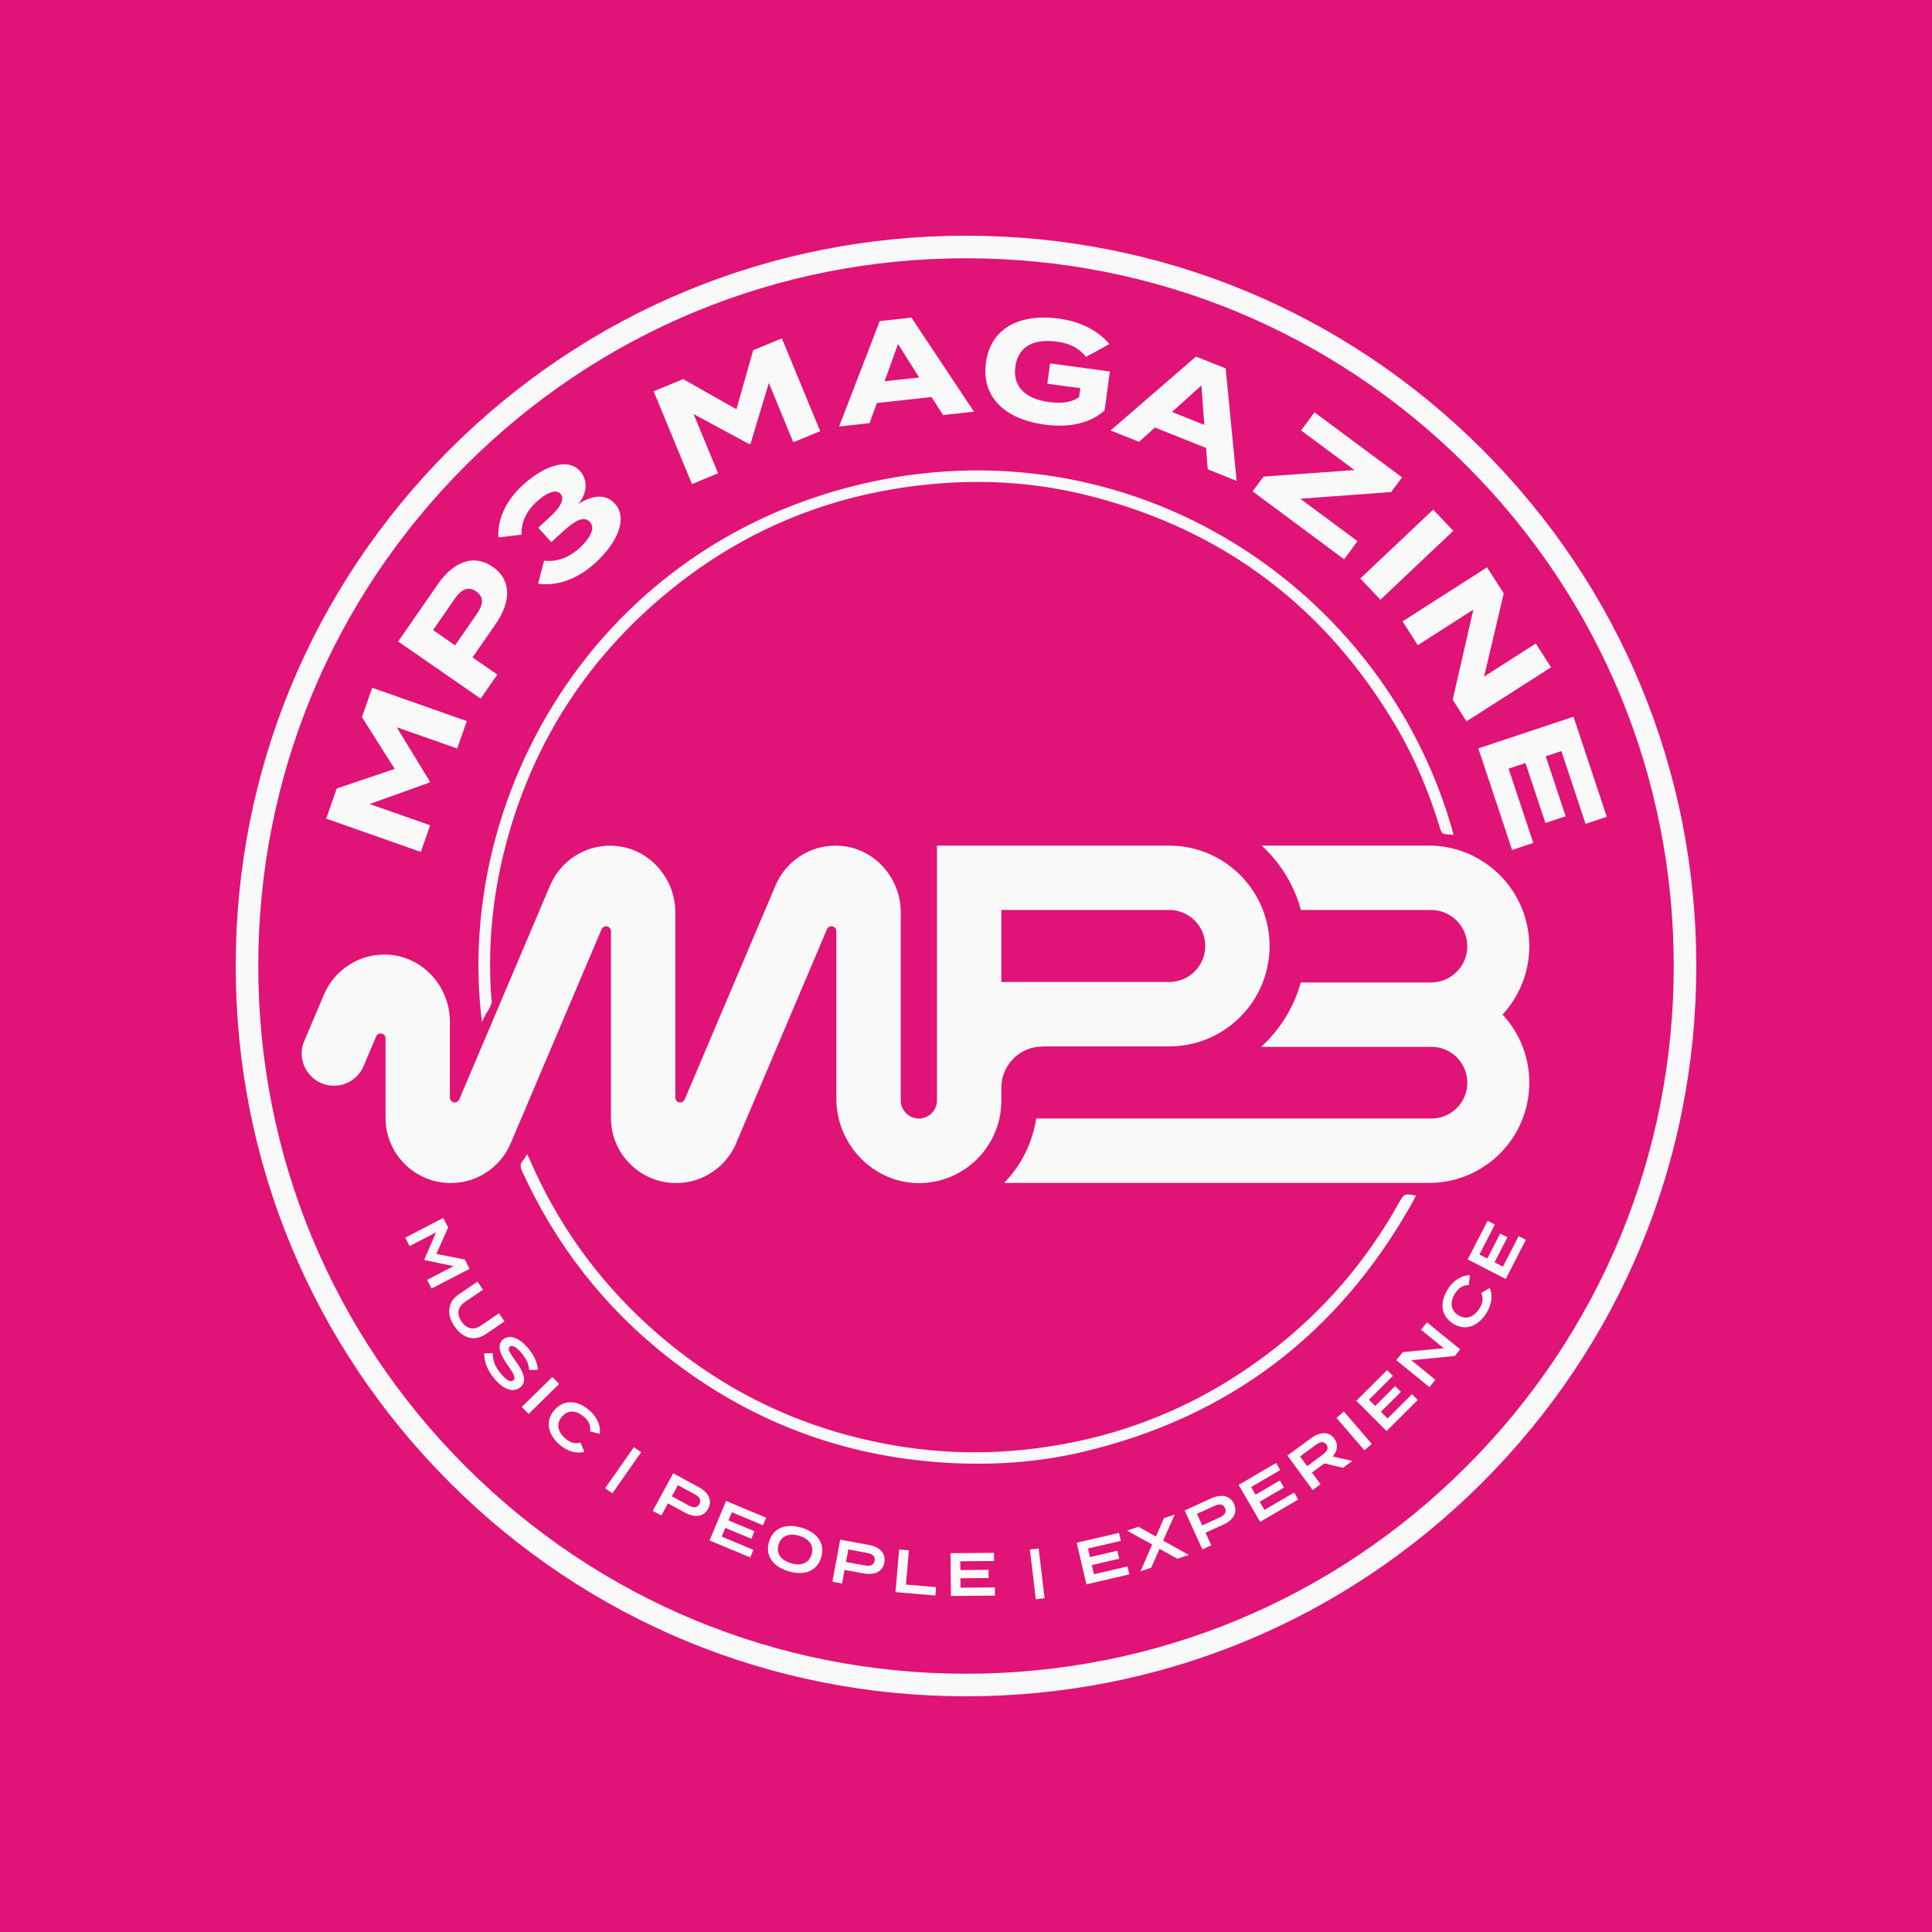 <svg xmlns="http://www.w3.org/2000/svg" viewBox="0 0 576 576"><defs><style>.cls-1{fill:#f9f9f9;stroke-width:0}</style></defs><path id="Layer_1" d="M0 0h576v576H0z" data-name="Layer 1" style="fill:#e01376;stroke-width:0"/><g id="Layer_2" data-name="Layer 2"><path d="M288 504.02c-57.7 0-111.95-22.47-152.75-63.27-40.8-40.8-63.27-95.05-63.27-152.75s22.47-111.95 63.27-152.75c40.8-40.8 95.05-63.27 152.75-63.27s111.95 22.47 152.75 63.27c40.8 40.8 63.27 95.05 63.27 152.75s-22.47 111.95-63.27 152.75c-40.8 40.8-95.05 63.27-152.75 63.27Zm0-428.73c-56.82 0-110.23 22.13-150.41 62.3S75.29 231.18 75.29 288s22.13 110.23 62.3 150.41 93.59 62.3 150.41 62.3 110.23-22.13 150.41-62.3 62.3-93.59 62.3-150.41-22.13-110.23-62.3-150.41-93.59-62.3-150.41-62.3Z" class="cls-1"/><path d="M288 505.73c-58.16 0-112.83-22.65-153.96-63.77-41.12-41.12-63.77-95.8-63.77-153.96s22.65-112.83 63.77-153.96c41.12-41.12 95.8-63.77 153.96-63.77s112.83 22.65 153.96 63.77c41.12 41.12 63.77 95.8 63.77 153.96s-22.65 112.83-63.77 153.96c-41.12 41.12-95.8 63.77-153.96 63.77ZM288 77c-56.36 0-109.35 21.95-149.2 61.8C98.95 178.65 77 231.64 77 288s21.95 109.35 61.8 149.2C178.65 477.05 231.64 499 288 499s109.35-21.95 149.2-61.8C477.05 397.35 499 344.36 499 288s-21.95-109.35-61.8-149.2C397.35 98.95 344.36 77 288 77Z" class="cls-1"/><path d="m140 378.29-11.33 5.87-1.34-2.59 7.88-4.08-8.64-1.83-.07-.13 3.5-8.11-7.88 4.08-1.3-2.51 11.33-5.87 1.46 2.82-3.51 7.89 8.47 1.69 1.43 2.77Zm10.41 15.66-5.58 3.79c-3.17 2.15-6.73 1.51-9.33-2.32-2.6-3.83-1.88-7.38 1.28-9.53l5.58-3.79 1.64 2.41-5.4 3.67c-2.11 1.43-2.54 3.53-.99 5.81s3.65 2.65 5.76 1.22l5.4-3.67 1.64 2.41Zm4.73 19.64c-1.92 1.62-4.8.93-7.72-2.52-2.08-2.46-3.08-5.06-3.07-7.61h2.6c-.09 2.12.7 4.1 2.39 6.09 1.67 1.98 2.89 2.66 3.7 1.98.81-.68.18-1.87-1.52-4.28-2.12-2.98-3.69-6.09-1.61-7.85 2.03-1.72 4.98-.49 7.52 2.52 1.8 2.13 2.83 4.41 2.91 6.46l-2.58.08c-.08-1.77-.87-3.37-2.2-4.97-1.1-1.33-2.71-2.75-3.6-1.99-.84.71.26 2.17 1.74 4.23 2.37 3.32 3.57 6.05 1.43 7.87Zm.42 5.87 9.11-8.93 2.04 2.08-9.11 8.93-2.04-2.08Zm17.52 10.63 1.12 2.76c-2.09.56-4.91.03-7.41-2.17-3.6-3.16-4.27-7.12-1.47-10.32 2.8-3.19 6.82-3.04 10.51.21 2.41 2.12 3.29 4.85 3 6.95l-2.89-.77c.25-1.67-.37-3.06-1.79-4.31-2.27-2-4.74-2.22-6.59-.11-1.85 2.11-1.31 4.53.97 6.52 1.43 1.25 2.89 1.71 4.56 1.24Zm15.9 1.36 2.17 1.52-8.57 12.24-2.17-1.51 8.57-12.25Zm22.14 18.36c-1.35 2.48-3.98 2.75-6.87 1.18l-5.11-2.78-1.97 3.62-2.56-1.39 6.1-11.2 7.67 4.17c2.88 1.57 4.07 3.96 2.74 6.41Zm-2.62-1.4c.7-1.28-.05-2.19-1.49-2.97l-4.9-2.66-1.81 3.33 4.9 2.66c1.44.78 2.61.92 3.31-.36Zm16.11 13.67-.94 2.25-12.13-5.07 4.92-11.77 11.96 5-.94 2.25-9.28-3.88-1.01 2.42 7.75 3.24-.94 2.25-7.75-3.24-1.08 2.59 9.45 3.95Zm4.67-2.44c1.22-4.09 4.95-5.6 9.72-4.17 4.77 1.43 7.05 4.74 5.82 8.82-1.22 4.09-4.95 5.6-9.72 4.17-4.77-1.43-7.05-4.74-5.82-8.82Zm12.69 3.8c.79-2.62-.68-4.66-3.7-5.56-3.02-.9-5.36 0-6.15 2.61-.78 2.62.66 4.65 3.7 5.56 3.02.91 5.36 0 6.15-2.61Zm21.7 2.4c-.51 2.78-2.93 3.85-6.16 3.26l-5.72-1.05-.75 4.05-2.87-.53 2.31-12.55 8.58 1.58c3.23.59 5.1 2.5 4.59 5.24Zm-2.92-.52c.26-1.43-.73-2.06-2.34-2.36l-5.49-1.01-.69 3.73 5.49 1.01c1.61.3 2.77.07 3.03-1.37Zm18.33 7.86-.21 2.51-11.9-1.02 1.09-12.71 2.91.25-.87 10.21 8.99.77Zm17.53.09.02 2.44-13.14.12-.11-12.76 12.96-.12.02 2.44-10.06.09.02 2.62 8.4-.07.02 2.44-8.4.07.03 2.81 10.24-.09Zm10.43-11.3 2.62-.31 1.77 14.84-2.62.31-1.77-14.84Zm29.1 5.03.55 2.38-12.8 2.98-2.89-12.42 12.62-2.93.55 2.38-9.8 2.28.59 2.56 8.18-1.9.55 2.38-8.18 1.9.64 2.73 9.98-2.32Zm10.64-7.68 7.64 4.26-3.38 1.15-5.35-2.96-2.45 5.6-3.21 1.09 3.47-7.99-7.48-4.13 3.38-1.15 5.23 2.89 2.37-5.46 3.23-1.09-3.45 7.79Zm21.12-10.95c1.17 2.57-.2 4.84-3.19 6.19l-5.29 2.41 1.7 3.75-2.65 1.21-5.28-11.61 7.95-3.61c2.99-1.36 5.61-.87 6.77 1.67Zm-2.69 1.24c-.6-1.33-1.78-1.27-3.27-.59l-5.08 2.31 1.57 3.45 5.08-2.31c1.49-.68 2.31-1.53 1.7-2.86Zm20.61-4.64 1.23 2.11-11.34 6.64-6.44-11.01 11.18-6.54 1.23 2.11-8.68 5.08 1.32 2.27 7.25-4.24 1.23 2.11-7.25 4.24 1.42 2.42 8.84-5.17Zm14.55-7.35-5.52-1.33-3.72 2.73 2.57 3.5-2.34 1.71-7.55-10.28 7.1-5.21c2.51-1.84 5.26-2.07 6.9.16 1.28 1.75.92 3.69-.49 5.33l5.86 1.33-2.81 2.06Zm-6.03-3.93c1.23-.91 1.93-1.87 1.09-3.01-.84-1.15-1.97-.77-3.2.14l-4.64 3.41 2.11 2.88 4.64-3.41Zm12.43-1.3-8.32-9.67 2.21-1.9 8.32 9.67-2.21 1.9Zm14.19-16.73 1.72 1.73-9.31 9.27-9-9.04 9.18-9.14 1.72 1.73-7.13 7.1 1.85 1.86 5.95-5.93 1.72 1.73-5.95 5.93 1.98 1.99 7.26-7.22Zm4.47-21.42 9.9 8.05-1.61 1.98-12.92 1.28 7.15 5.82-1.78 2.19-9.9-8.05 1.95-2.4 12.21-1.15-6.79-5.52 1.78-2.19Zm16.16-8.76 2.57-1.5c.86 1.99.74 4.85-1.08 7.64-2.61 4.02-6.44 5.25-9.99 2.93-3.56-2.31-3.98-6.31-1.3-10.43 1.75-2.69 4.33-3.95 6.45-3.96l-.35 2.97c-1.69-.01-2.98.8-4.01 2.39-1.65 2.53-1.52 5.01.83 6.54 2.35 1.53 4.67.65 6.32-1.89 1.03-1.59 1.28-3.1.57-4.69Zm11.16-16.96 2.17 1.12-6.01 11.68-11.34-5.84 5.93-11.52 2.17 1.12-4.6 8.95 2.33 1.2 3.85-7.47 2.17 1.12-3.85 7.47 2.5 1.29 4.69-9.11ZM110.97 205.05l28.21 9.93-2.88 8.18-18.02-6.34 9.83 16.1-.14.4-17.74 6.39 18.02 6.34-2.79 7.94-28.21-9.93 3.16-8.99 17.27-5.83-9.78-15.45 3.08-8.75Zm35.9-36.09c5.73 3.97 5.52 10.42.87 17.13l-6.86 9.91 7.38 5.11-4.96 7.17-24.59-17.03 11.82-17.07c4.65-6.71 10.69-9.13 16.34-5.21Zm-4.89 7.37c-2.49-1.73-4.57-.46-6.42 2.21l-6.45 9.31 6.57 4.55 6.45-9.31c1.85-2.67 2.31-5.06-.15-6.76Zm30.79-12.94c2.72-2.47 4.96-5.72 3.1-7.78-1.9-2.09-4.9 0-8 2.82l-3.51 3.19-3.91-4.3 3.51-3.19c2.62-2.38 4.67-5.22 3.14-6.9-1.58-1.74-4.7.17-7.1 2.35-3.29 2.99-4.63 6.4-4.52 9.83l-6.88.82c-.36-5.16 2.1-10.91 7.28-15.62 5.88-5.34 13.14-8.47 17.05-4.17 2.36 2.59 2.22 6.64-.56 9.86 3.59-2.34 7.94-3.46 10.9-.2 4.02 4.43.86 11.69-5.91 17.84-5.38 4.88-11.58 6.89-16.93 6.08l1.78-6.87c3.58.44 7.23-.74 10.56-3.76Zm60.34-62.5 11.42 27.65-8.02 3.31-7.29-17.66-5.44 18.06-.39.16-16.6-8.96 7.29 17.66-7.78 3.21-11.42-27.65 8.81-3.64 15.87 8.98 4.98-17.59 8.57-3.54Zm44.63 17.48-16.31 1.79-2.18 6-9.09 1 12.11-31.42 9.47-1.04 18.64 28.04-9.22 1.01-3.43-5.38Zm-3.7-5.83-6.3-9.97-4.02 11.1 10.32-1.13Zm55.29 9.78c-3.71 3.51-9.91 5.35-17.83 4.28-12.16-1.64-18.92-8.42-17.56-18.46 1.35-10.04 9.67-14.78 21.83-13.14 7.33.99 12.27 4.29 14.98 7.58l-6.94 3.81c-2.23-2.63-4.76-4.01-8.75-4.54-7.2-.97-11.57 1.67-12.35 7.48-.79 5.84 2.85 9.57 10.05 10.54 3.64.49 6.62.16 8.95-1.47l.36-2.67-9.83-1.33.82-6.06 17.83 2.41-1.56 11.56Zm30.24 11.23-15.24-6.09-4.74 4.27-8.49-3.39 25.47-22.04 8.85 3.54 3.26 33.52-8.61-3.44-.49-6.36Zm-.52-6.88-.87-11.76-8.77 7.91 9.64 3.85Zm55.7 20.03-27.07 1.99 17.05 12.66-4 5.39-27.28-20.25 3.26-4.39 27.11-1.96-15.92-11.82 4-5.39 26.11 19.38-3.26 4.39Zm-9.2 25.78 21.74-20.55 5.99 6.33-21.73 20.55-5.99-6.33Zm56.87 26.46-25.2 16.12-4.12-6.44 6.15-26.86-16.56 10.59-4.54-7.09 25.2-16.12 4.97 7.78-5.85 24.79 15.41-9.86 4.54 7.09Zm-5.28 52.37-6.33 2.1-10.07-30.29 28.38-9.44 9.92 29.84-6.33 2.1-7.21-21.69-4.66 1.55 5.95 17.88-6.04 2.01-5.95-17.88-5.03 1.67 7.36 22.14Zm-146.35 60.66h37.78c12.75 0 23.63-7.97 27.95-19.2 1.28-3.33 1.99-6.95 1.99-10.73s-.71-7.4-1.99-10.73c-4.29-11.17-15.09-19.12-27.75-19.2h-69.42v75.96c0 2.98-2.42 5.4-5.4 5.4-2.98 0-5.4-2.42-5.4-5.4v-56.05c0-10.54-8.19-19.51-18.72-19.89-.24 0-.48-.01-.73-.01-7.88 0-14.64 4.69-17.7 11.42l-27.27 64.25c-.26.61-.79.89-1.32.89-.74 0-1.47-.53-1.47-1.45v-55.2c0-10.54-8.19-19.51-18.72-19.89-.24 0-.48-.01-.73-.01-7.88 0-14.64 4.69-17.7 11.42l-.38.89-26.89 63.35c-.26.61-.79.89-1.32.89-.74 0-1.47-.53-1.47-1.45v-22.62c0-10.66-8.33-19.72-18.98-20.02h-.56c-8.06 0-14.98 4.88-17.97 11.85l-.08.18-5.82 13.72c-2.69 6.33 1.96 13.35 8.84 13.35 3.85 0 7.33-2.3 8.84-5.85l3.75-8.84c.26-.61.79-.89 1.32-.89.74 0 1.47.53 1.47 1.45v23.71c0 10.64 8.54 19.26 19.14 19.43h.59c7.69-.11 14.29-4.69 17.34-11.27l.5-1.17 26.84-63.22c.26-.61.79-.89 1.32-.89.74 0 1.47.53 1.47 1.45v55.67c0 10.64 8.54 19.26 19.14 19.43h.59c7.71-.11 14.33-4.72 17.36-11.31l27.32-64.35c.26-.61.79-.89 1.32-.89.74 0 1.47.53 1.47 1.45v49.96c0 13.63 11.04 25.16 24.62 25.16h.43c13.36-.24 24.11-11.12 24.15-24.53v-3.92c0-6.77 5.49-12.26 12.25-12.26Zm-12.25-40.67h50.16c5.88.05 10.63 4.83 10.63 10.73s-4.8 10.73-10.73 10.73h-50.06V271.3Z" class="cls-1"/><path d="M447.97 302.47a29.963 29.963 0 0 0 7.97-20.36c0-3.81-.72-7.45-2.01-10.8a30.091 30.091 0 0 0-16.49-16.92 29.944 29.944 0 0 0-11.5-2.29h-49.79c4.6 4.23 8.17 9.45 10.44 15.34.49 1.27.91 2.56 1.26 3.87h38.79c5.97 0 10.8 4.84 10.8 10.8s-4.84 10.8-10.8 10.8h-38.83c-.35 1.25-.75 2.5-1.23 3.72a40.56 40.56 0 0 1-10.6 15.48h50.79c5.9 0 10.68 4.78 10.68 10.68s-4.78 10.68-10.68 10.68H308.92c-1.1 7.21-4.4 13.88-9.55 19.2h126.7c4.03 0 7.87-.8 11.37-2.25 7.58-3.12 13.6-9.28 16.53-16.96a29.79 29.79 0 0 0 1.97-10.68 29.79 29.79 0 0 0-7.98-20.32Z" class="cls-1"/><path d="M255.1 144.74c-78.86 19.53-119.71 94.05-111.4 160.05.16-.42.32-.84.51-1.25.74-1.6 2-2.98 2.41-4.71 0-.02.01-.03.01-.05-.07-1.08-.23-2.18-.29-3.26-.83-14.61.65-28.99 4.33-43.14 7.67-29.52 23.11-54.26 46.3-74.05 24.18-20.63 52.27-31.94 83.94-34.26 14.73-1.08 29.35.08 43.67 3.7 40.42 10.22 71.06 33.52 92.05 69.49 5.5 9.43 9.62 19.5 12.78 29.95.16.51.52 1.22.93 1.34.91.28 1.92.25 3.04.35-19.99-73.45-96.33-124.47-178.27-104.17Zm167.05 211.68c-.46.89-.88 1.77-1.36 2.61-21.88 38.75-54.4 63.46-97.71 73.77-13.49 3.21-27.23 4.14-41.1 3.29-30.9-1.88-58.55-12.39-82.88-31.47-19-14.91-33.41-33.49-43.45-55.47-.56-1.23-.67-2.17.29-3.2.45-.48.74-1.11 1.19-1.83.26.48.49.84.65 1.23 8.22 19.13 20.02 35.74 35.4 49.74 19.88 18.1 43.02 29.84 69.43 35.1 12.8 2.55 25.71 3.39 38.71 2.38 28.74-2.23 54.63-12.05 77.51-29.62 15.83-12.15 28.57-27 38.3-44.43 1.46-2.62 1.64-2.69 5.01-2.09Z" class="cls-1"/></g></svg>